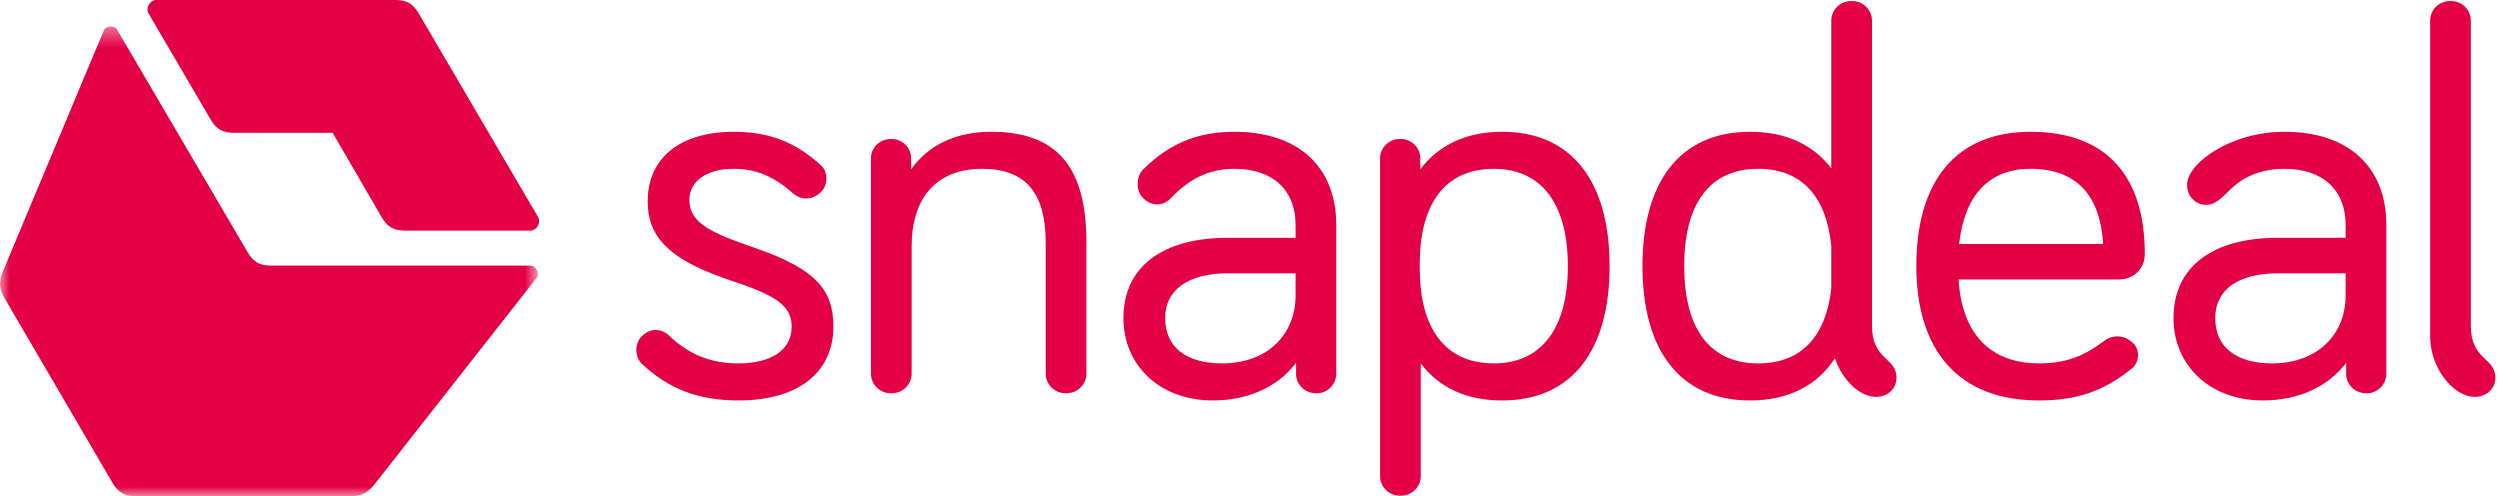 <svg width="131" height="26" viewBox="0 0 131 26" fill="none" xmlns="http://www.w3.org/2000/svg">
<path fill-rule="evenodd" clip-rule="evenodd" d="M38.449 6.905C35.634 6.905 33.939 8.28 33.939 10.546C33.939 12.299 34.896 13.512 37.985 14.591L38.996 14.942C40.909 15.616 41.483 16.183 41.483 17.127C41.483 18.314 40.445 19.042 38.695 19.042C37.274 19.042 36.153 18.61 35.087 17.612C34.65 17.18 34.076 17.18 33.639 17.612L33.611 17.639C33.256 17.99 33.256 18.691 33.611 19.042C35.06 20.417 36.645 20.983 38.695 20.983C41.784 20.983 43.67 19.554 43.67 17.099C43.67 15.185 42.713 14.106 39.734 13.054L38.75 12.703C36.727 11.975 36.126 11.409 36.126 10.465C36.126 9.494 37.028 8.846 38.449 8.846C39.625 8.846 40.554 9.251 41.538 10.114C41.975 10.519 42.577 10.492 43.014 10.06L43.041 10.033C43.397 9.683 43.397 8.981 43.014 8.658C41.675 7.444 40.308 6.905 38.449 6.905Z" fill="#E40046"/>
<path fill-rule="evenodd" clip-rule="evenodd" d="M67.888 15.158V15.212V15.481C67.888 17.531 66.412 19.041 64.034 19.041C62.175 19.041 61.054 18.205 61.054 16.668C61.054 15.185 62.257 14.322 64.335 14.322H67.888V15.158ZM64.69 6.905C62.995 6.905 61.41 7.363 59.879 8.9C59.524 9.278 59.524 10.006 59.879 10.357L59.934 10.411C60.344 10.815 60.945 10.815 61.355 10.384C62.476 9.197 63.569 8.846 64.69 8.846C66.685 8.846 67.888 9.952 67.888 11.786V12.461H64.335C60.891 12.461 58.868 13.998 58.868 16.668C58.868 19.176 60.808 20.983 63.542 20.983C65.483 20.983 66.986 20.228 67.915 19.015V19.608C67.915 20.147 68.38 20.606 68.954 20.606H69.009C69.555 20.606 70.02 20.147 70.02 19.581V11.786C70.02 8.739 68.025 6.905 64.69 6.905Z" fill="#E40046"/>
<path fill-rule="evenodd" clip-rule="evenodd" d="M122.911 15.158V15.212V15.481C122.911 17.531 121.435 19.041 119.057 19.041C117.199 19.041 116.078 18.205 116.078 16.668C116.078 15.185 117.281 14.322 119.358 14.322H122.911V15.158ZM119.713 6.905C116.843 6.905 114.602 8.577 114.602 9.682C114.602 9.952 114.684 10.222 114.875 10.411L114.93 10.465C115.121 10.654 115.34 10.734 115.613 10.734C116.078 10.734 116.406 10.384 116.843 9.952C117.39 9.413 118.265 8.846 119.713 8.846C121.709 8.846 122.911 9.952 122.911 11.786V12.461H119.358C115.914 12.461 113.891 13.998 113.891 16.668C113.891 19.176 115.832 20.983 118.565 20.983C120.506 20.983 122.009 20.228 122.939 19.015V19.608C122.939 20.147 123.403 20.606 123.977 20.606H124.032C124.579 20.606 125.044 20.147 125.044 19.581V11.786C125.044 8.739 123.048 6.905 119.713 6.905Z" fill="#E40046"/>
<path fill-rule="evenodd" clip-rule="evenodd" d="M95.96 15.104C95.687 17.585 94.429 19.042 92.133 19.042C89.537 19.042 88.252 17.153 88.252 13.944C88.252 10.734 89.537 8.846 92.133 8.846C94.457 8.846 95.714 10.357 95.96 12.892V15.104ZM98.092 17.073V1.079C98.092 0.513 97.627 0.054 97.053 0.054H96.999C96.425 0.054 95.96 0.513 95.96 1.079V8.82C95.003 7.579 93.582 6.905 91.696 6.905C88.06 6.905 86.065 9.494 86.065 13.944C86.065 18.394 88.06 20.983 91.696 20.983C93.719 20.983 95.222 20.201 96.151 18.772C96.534 19.904 97.436 20.795 98.311 20.795C98.885 20.795 99.377 20.39 99.377 19.797C99.377 18.718 98.092 18.88 98.092 17.073Z" fill="#E40046"/>
<path fill-rule="evenodd" clip-rule="evenodd" d="M78.275 19.041C75.678 19.041 74.394 17.154 74.394 14.052V13.836C74.394 10.735 75.678 8.847 78.275 8.847C80.817 8.847 82.156 10.735 82.156 13.944C82.156 17.154 80.817 19.041 78.275 19.041ZM78.712 6.904C76.826 6.904 75.378 7.606 74.421 8.873V8.28C74.421 7.741 73.956 7.282 73.409 7.282H73.355C72.781 7.282 72.316 7.741 72.316 8.28V24.948C72.316 25.515 72.781 25.973 73.355 25.973H73.409C73.983 25.973 74.448 25.515 74.448 24.948V19.041C75.405 20.309 76.826 20.983 78.712 20.983C82.348 20.983 84.343 18.394 84.343 13.944C84.343 9.494 82.348 6.904 78.712 6.904Z" fill="#E40046"/>
<path fill-rule="evenodd" clip-rule="evenodd" d="M106.402 8.846C108.834 8.846 110.064 10.276 110.201 12.784H102.657C102.93 10.303 104.16 8.846 106.402 8.846ZM111.759 17.963C111.322 17.558 110.72 17.504 110.228 17.882C109.162 18.691 108.206 19.041 106.839 19.041C104.215 19.041 102.793 17.396 102.63 14.645H111.021C111.814 14.645 112.388 14.079 112.388 13.297C112.388 9.305 110.447 6.905 106.402 6.905C102.466 6.905 100.416 9.521 100.416 13.944C100.416 18.367 102.63 20.983 106.839 20.983C108.834 20.983 110.228 20.498 111.705 19.311C112.114 18.988 112.142 18.34 111.786 17.99L111.759 17.963Z" fill="#E40046"/>
<path fill-rule="evenodd" clip-rule="evenodd" d="M47.77 19.581V12.919C47.77 10.384 49.055 8.846 51.46 8.846C53.784 8.846 54.795 10.141 54.795 12.73V19.581C54.795 20.147 55.26 20.606 55.834 20.606H55.888C56.462 20.606 56.927 20.147 56.927 19.581V12.676C56.927 8.766 55.396 6.905 51.952 6.905C50.066 6.905 48.645 7.606 47.743 8.873V8.28C47.743 7.741 47.278 7.282 46.732 7.282H46.677C46.103 7.282 45.638 7.741 45.638 8.28V19.581C45.638 20.147 46.103 20.606 46.677 20.606H46.732C47.305 20.606 47.77 20.147 47.77 19.581Z" fill="#E40046"/>
<path fill-rule="evenodd" clip-rule="evenodd" d="M129.69 20.795C130.264 20.795 130.756 20.39 130.756 19.797C130.756 18.718 129.472 18.88 129.472 17.073V1.079C129.472 0.513 129.007 0.054 128.433 0.054H128.378C127.804 0.054 127.339 0.513 127.339 1.079V17.639C127.339 19.23 128.515 20.795 129.69 20.795Z" fill="#E40046"/>
<mask id="mask0_159_683" style="mask-type:alpha" maskUnits="userSpaceOnUse" x="0" y="1" width="29" height="25">
<path d="M0 26H28.189V1.387H0V26Z" fill="white"/>
</mask>
<g mask="url(#mask0_159_683)">
<path fill-rule="evenodd" clip-rule="evenodd" d="M5.895 25.299C6.196 25.811 6.524 26 7.125 26H18.332C18.933 26 19.261 25.838 19.644 25.353L28.118 14.564C28.309 14.322 28.09 13.917 27.79 13.917H14.205C13.603 13.917 13.275 13.728 12.975 13.216L6.141 1.564C5.977 1.295 5.54 1.349 5.43 1.618L0.155 14.214C-0.091 14.78 -0.036 15.158 0.264 15.67L5.895 25.299Z" fill="#E40046"/>
</g>
<path fill-rule="evenodd" clip-rule="evenodd" d="M19.999 11.382C20.3 11.894 20.628 12.083 21.229 12.083H27.79C28.118 12.083 28.364 11.678 28.2 11.382L21.94 0.701C21.64 0.189 21.311 0 20.71 0H8.191C7.863 0 7.617 0.404 7.781 0.701L11.034 6.257C11.335 6.77 11.662 6.958 12.264 6.958H17.43L19.999 11.382Z" fill="#E40046"/>
</svg>
